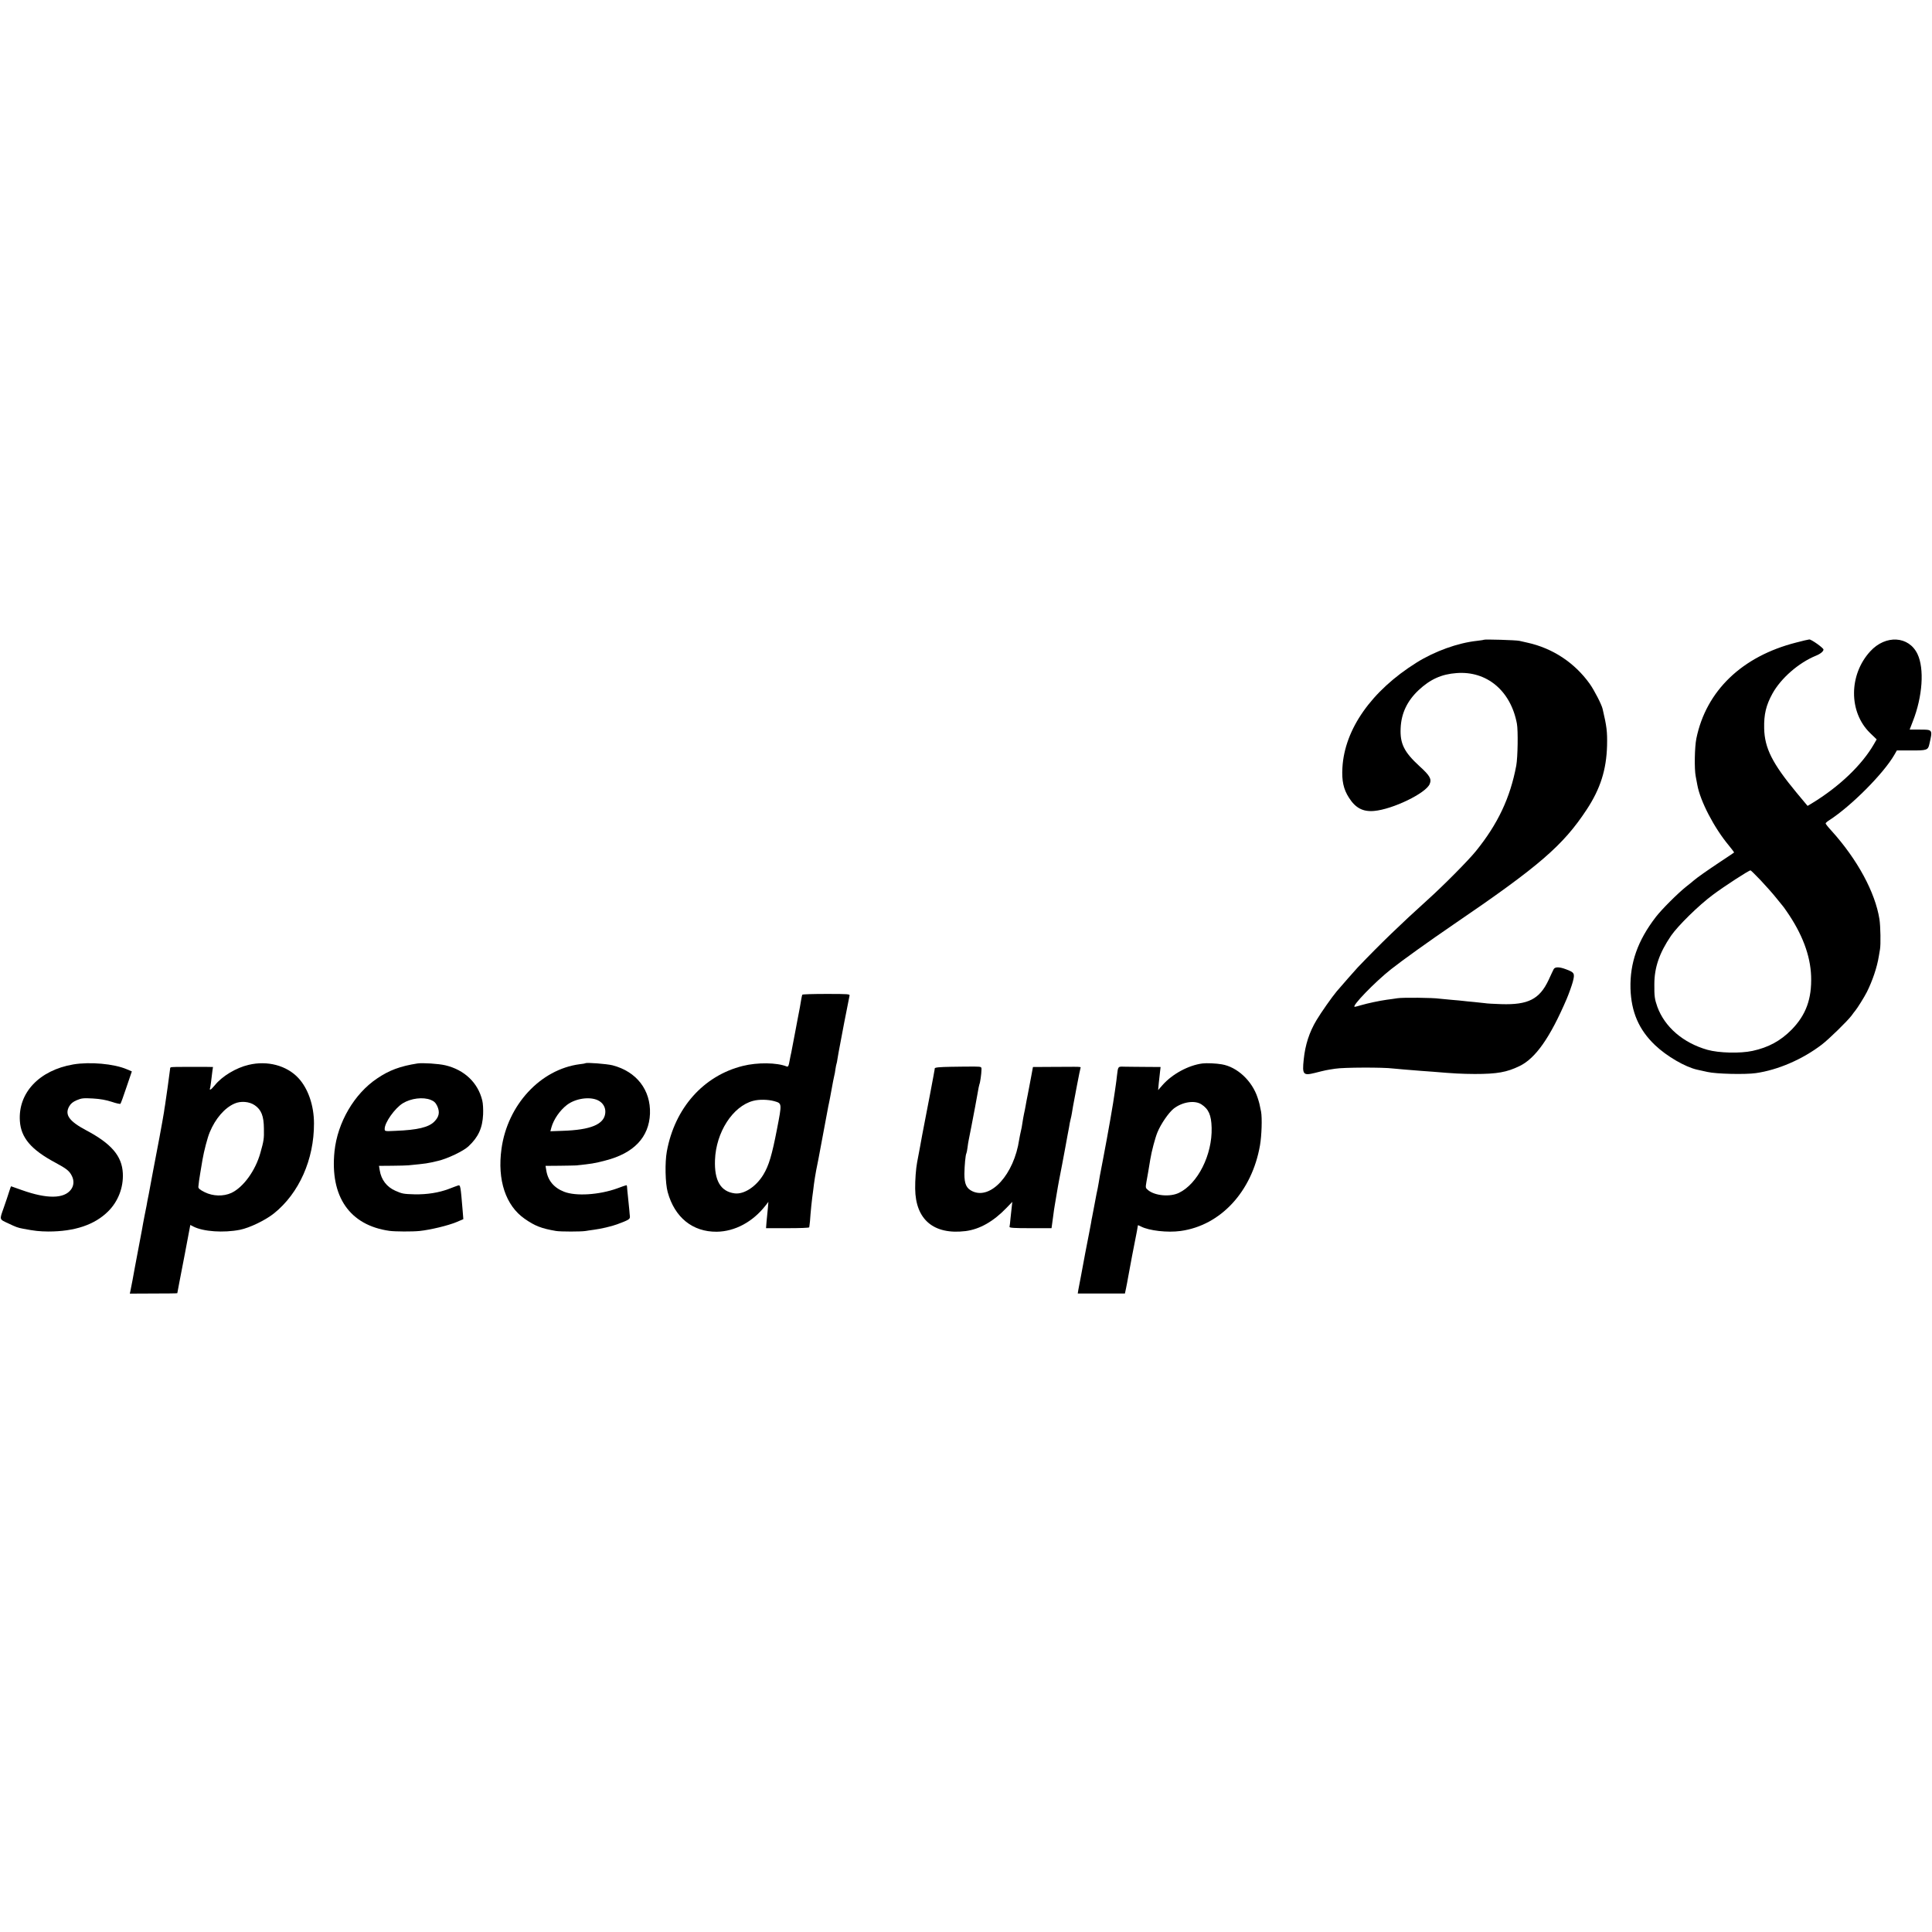 <?xml version="1.0" standalone="no"?>
<!DOCTYPE svg PUBLIC "-//W3C//DTD SVG 20010904//EN"
 "http://www.w3.org/TR/2001/REC-SVG-20010904/DTD/svg10.dtd">
<svg version="1.0" xmlns="http://www.w3.org/2000/svg"
 width="1798pt" height="1798pt" viewBox="0 0 1798 1798"
 preserveAspectRatio="xMidYMid meet">
<g transform="translate(0,1798) scale(0.1,-0.1)"
fill="#000000" stroke="none">
<path d="M13809 12026 c-2 -2 -31 -6 -64 -10 -177 -19 -392 -96 -563 -203
-417 -261 -669 -618 -689 -978 -7 -121 10 -200 61 -279 61 -96 130 -132 234
-123 172 15 481 164 517 250 20 47 3 78 -95 167 -143 131 -182 210 -175 354 6
138 61 253 167 353 108 101 213 149 353 159 282 22 505 -165 562 -471 12 -64
8 -314 -6 -390 -56 -299 -171 -543 -375 -795 -69 -86 -305 -324 -451 -455
-248 -224 -441 -410 -650 -629 -20 -21 -149 -168 -195 -222 -43 -51 -145 -196
-188 -268 -67 -112 -105 -229 -119 -366 -15 -141 -5 -152 104 -125 103 26 103
26 188 39 78 13 450 14 540 2 37 -4 133 -12 260 -22 28 -2 77 -6 110 -8 201
-17 264 -20 390 -21 208 0 298 16 417 74 149 72 284 265 438 624 22 52 47 123
57 159 21 80 16 88 -65 118 -61 23 -101 23 -113 0 -4 -8 -26 -53 -47 -100 -84
-179 -190 -233 -441 -225 -69 2 -137 6 -151 9 -14 2 -60 7 -103 11 -43 4 -88
8 -100 10 -12 2 -60 6 -107 10 -47 4 -98 9 -115 11 -57 9 -340 12 -390 4 -27
-4 -72 -11 -99 -14 -66 -9 -179 -33 -240 -51 -27 -8 -53 -15 -58 -15 -36 0
186 230 338 350 105 83 355 262 579 415 800 545 1021 736 1241 1070 128 194
184 372 190 596 3 130 -3 178 -41 340 -9 42 -79 177 -121 236 -140 195 -343
330 -579 382 -27 6 -61 14 -75 17 -30 7 -324 16 -331 10z"/>
<path d="M16715 12000 c-503 -128 -837 -449 -928 -893 -16 -79 -20 -281 -6
-352 5 -27 12 -63 15 -80 27 -150 156 -399 293 -563 29 -35 51 -65 49 -66 -1
-2 -59 -40 -128 -86 -118 -78 -221 -151 -247 -174 -6 -6 -37 -31 -69 -56 -78
-62 -230 -213 -285 -285 -168 -219 -241 -426 -235 -665 7 -218 78 -383 228
-526 109 -104 281 -204 393 -229 11 -2 54 -12 95 -21 82 -19 351 -25 450 -11
205 29 435 128 615 266 68 52 238 219 276 269 13 19 29 39 34 45 21 25 84 126
109 175 52 104 95 231 111 332 4 25 9 54 11 65 8 44 5 215 -5 280 -40 252
-206 557 -445 822 -31 33 -56 65 -56 70 0 4 15 18 33 29 206 133 508 437 607
610 l23 40 132 0 c145 -1 158 3 170 57 32 139 33 137 -90 137 l-93 0 30 78
c90 229 108 489 43 625 -80 169 -297 182 -440 25 -200 -218 -201 -565 -2 -759
l62 -60 -24 -42 c-113 -197 -326 -400 -582 -555 l-37 -22 -101 121 c-227 274
-299 416 -303 601 -3 130 18 216 77 323 79 143 243 286 403 352 43 17 72 41
72 58 0 15 -113 95 -132 94 -7 0 -62 -13 -123 -29z m-330 -2212 c48 -51 113
-124 144 -163 31 -38 58 -72 61 -75 3 -3 19 -24 35 -48 147 -211 223 -412 230
-607 7 -212 -48 -361 -182 -498 -103 -104 -215 -165 -363 -197 -115 -25 -313
-20 -420 10 -226 64 -397 212 -466 400 -25 71 -29 98 -28 210 0 156 47 292
155 451 64 93 257 283 389 381 110 82 335 228 351 228 4 0 46 -42 94 -92z"/>
<path d="M7467 8723 c-3 -5 -8 -28 -12 -53 -4 -25 -9 -54 -11 -65 -9 -46 -14
-73 -24 -125 -6 -30 -12 -66 -15 -80 -3 -14 -12 -63 -21 -110 -9 -47 -18 -94
-20 -105 -3 -11 -10 -46 -16 -78 -8 -48 -13 -57 -27 -52 -91 37 -272 39 -408
5 -366 -91 -633 -391 -707 -795 -19 -102 -15 -298 8 -380 65 -235 231 -370
456 -368 168 2 334 90 454 243 l27 35 -5 -60 c-3 -33 -8 -88 -12 -122 l-5 -63
200 0 c111 0 201 3 202 8 0 4 2 14 3 22 2 8 6 53 9 100 4 47 11 117 16 155 5
39 13 95 16 125 4 30 13 89 21 130 8 41 17 86 20 100 10 54 84 447 88 470 2
14 7 36 10 50 3 14 8 39 11 55 27 147 35 190 39 204 3 9 8 36 11 61 4 24 8 47
10 50 2 3 6 24 9 46 4 22 9 51 11 64 12 60 47 247 51 270 10 54 46 236 50 253
5 16 -10 17 -215 17 -121 0 -222 -3 -224 -7z m-261 -991 c72 -21 72 -17 25
-260 -47 -243 -76 -340 -127 -424 -68 -112 -180 -185 -267 -174 -130 17 -190
118 -183 310 9 258 165 501 355 551 55 15 140 13 197 -3z"/>
<path d="M682 8074 c-317 -54 -515 -265 -497 -527 10 -155 105 -267 330 -387
102 -55 130 -76 153 -122 23 -44 20 -92 -7 -128 -64 -87 -223 -89 -456 -6 -55
20 -101 36 -102 36 -1 0 -9 -21 -17 -47 -8 -27 -31 -95 -51 -152 -41 -117 -45
-106 50 -150 63 -30 81 -37 130 -46 110 -21 151 -25 235 -26 246 0 431 63 556
187 94 93 144 224 137 356 -8 160 -107 275 -341 399 -158 84 -201 144 -159
221 15 27 34 43 71 59 45 19 62 21 151 16 69 -4 123 -14 175 -31 41 -14 77
-22 81 -18 4 4 29 73 56 154 l50 147 -47 20 c-119 51 -342 71 -498 45z"/>
<path d="M2314 8070 c-117 -27 -248 -106 -315 -190 -18 -22 -36 -40 -41 -40
-5 0 -7 3 -5 8 3 4 7 32 11 62 3 30 9 74 12 98 l6 42 -56 1 c-31 0 -112 0
-181 0 -168 0 -161 1 -162 -18 -2 -23 -42 -311 -47 -338 -2 -11 -7 -40 -10
-65 -9 -60 -72 -400 -101 -545 -3 -16 -10 -52 -15 -80 -5 -27 -16 -88 -25
-135 -10 -47 -19 -96 -21 -110 -3 -14 -11 -56 -19 -95 -7 -38 -19 -97 -24
-130 -6 -33 -13 -71 -16 -85 -22 -118 -47 -249 -51 -270 -3 -14 -12 -63 -20
-110 -9 -47 -18 -95 -21 -107 l-5 -22 221 1 c122 0 221 1 221 3 0 1 9 47 19
101 11 55 34 173 51 264 17 91 35 189 41 217 l10 53 29 -15 c92 -47 280 -60
433 -30 90 18 237 89 317 153 233 187 373 501 372 837 0 167 -55 326 -146 423
-108 116 -288 164 -462 122z m57 -376 c61 -42 84 -100 85 -217 2 -96 -1 -113
-33 -227 -46 -165 -159 -320 -270 -372 -75 -34 -171 -31 -248 7 -44 22 -60 35
-59 50 1 20 11 92 18 130 5 28 14 84 21 125 13 76 46 204 67 253 52 126 138
226 229 266 59 27 140 20 190 -15z"/>
<path d="M3885 8083 c-160 -25 -263 -63 -376 -140 -212 -142 -368 -409 -396
-678 -43 -421 141 -688 512 -740 52 -7 211 -8 280 -1 103 11 264 50 344 83
l63 27 -6 75 c-20 241 -21 245 -44 238 -9 -3 -48 -17 -86 -32 -93 -35 -202
-52 -316 -50 -106 3 -116 5 -180 33 -80 35 -132 102 -146 190 l-7 42 124 1
c68 1 135 2 149 4 174 17 173 17 275 41 88 20 239 92 285 136 92 86 130 170
136 297 2 46 -1 104 -8 130 -40 165 -166 285 -344 327 -64 15 -212 24 -259 17z
m124 -339 c30 -12 45 -26 60 -57 26 -57 18 -100 -28 -146 -52 -52 -155 -77
-358 -85 -103 -5 -103 -5 -103 19 0 58 94 191 168 237 76 47 189 61 261 32z"/>
<path d="M5448 8085 c-2 -2 -25 -6 -53 -9 -366 -48 -672 -379 -728 -788 -40
-290 39 -527 215 -650 97 -68 158 -91 293 -114 43 -7 233 -7 275 0 14 3 47 7
74 11 65 8 168 32 219 51 110 41 122 48 119 75 -1 3 -3 32 -6 65 -3 32 -9 86
-12 119 -4 33 -7 70 -8 83 0 12 -3 22 -6 22 -3 0 -43 -13 -87 -30 -167 -60
-383 -74 -493 -31 -95 37 -151 104 -166 199 l-7 42 129 1 c71 1 140 2 154 3
146 15 167 18 275 46 263 67 405 216 414 435 8 221 -125 393 -349 451 -53 13
-242 28 -252 19z m117 -345 c47 -23 73 -67 68 -118 -10 -106 -136 -158 -399
-166 l-112 -4 10 37 c21 74 78 157 144 208 80 61 212 80 289 43z"/>
<path d="M11190 8083 c-130 -17 -280 -98 -371 -201 l-41 -47 6 65 c4 36 9 84
12 108 l5 42 -146 1 c-80 0 -168 2 -195 2 -56 2 -55 3 -65 -83 -3 -30 -8 -66
-10 -80 -2 -14 -7 -45 -10 -70 -14 -105 -62 -379 -110 -630 -29 -148 -36 -188
-40 -217 -2 -12 -6 -34 -9 -50 -8 -34 -11 -52 -32 -163 -9 -47 -18 -94 -20
-105 -3 -11 -7 -36 -10 -55 -3 -19 -12 -64 -19 -100 -7 -36 -23 -117 -35 -180
-12 -63 -30 -160 -40 -215 -11 -55 -22 -114 -25 -131 l-5 -32 219 0 220 0 10
47 c5 25 15 75 21 111 6 36 23 123 36 194 33 166 32 161 44 225 5 30 10 56 10
58 0 2 13 -3 30 -12 74 -38 245 -58 367 -41 372 51 664 366 739 797 16 93 21
255 10 314 -13 67 -16 80 -32 129 -51 157 -190 287 -334 311 -50 9 -141 13
-180 8z m-10 -380 c68 -44 93 -100 96 -218 7 -251 -129 -522 -304 -606 -82
-40 -221 -28 -286 24 -26 21 -26 24 -17 77 6 30 13 71 16 90 3 19 7 46 10 60
3 14 7 41 10 60 12 75 46 203 67 253 32 78 104 182 150 219 80 63 195 81 258
41z"/>
<path d="M8853 8052 c-112 -2 -153 -6 -154 -15 0 -6 -2 -19 -4 -27 -1 -8 -5
-28 -8 -45 -6 -36 -50 -265 -82 -430 -13 -66 -33 -172 -44 -235 -12 -63 -23
-125 -26 -138 -11 -57 -19 -164 -18 -244 3 -289 173 -431 469 -395 132 17 259
89 382 217 l53 55 -5 -45 c-3 -25 -8 -74 -12 -110 -3 -36 -7 -71 -9 -77 -3
-10 40 -13 193 -13 l198 0 13 95 c7 53 14 106 17 118 4 23 11 63 18 107 2 14
7 43 11 65 4 22 9 49 11 60 2 11 15 79 29 150 13 72 26 141 29 155 2 14 12 66
21 115 10 50 19 101 21 115 3 14 7 32 9 40 3 8 7 32 11 54 3 21 8 48 10 60 2
11 18 95 35 186 17 90 33 168 35 172 5 8 -3 10 -61 10 -19 0 -113 -1 -209 -1
l-173 -1 -17 -92 c-10 -51 -24 -124 -31 -163 -8 -38 -17 -86 -20 -105 -3 -19
-10 -53 -15 -75 -5 -22 -11 -60 -15 -85 -3 -25 -10 -61 -15 -80 -5 -19 -11
-53 -15 -75 -48 -324 -264 -563 -436 -481 -55 26 -74 67 -74 161 1 76 10 179
19 193 2 4 7 27 10 52 3 25 8 56 11 70 5 21 43 219 60 310 3 14 12 65 21 115
8 49 17 92 19 95 6 9 19 100 19 134 1 28 1 29 -64 30 -36 0 -134 0 -217 -2z"/>
</g>
</svg>
